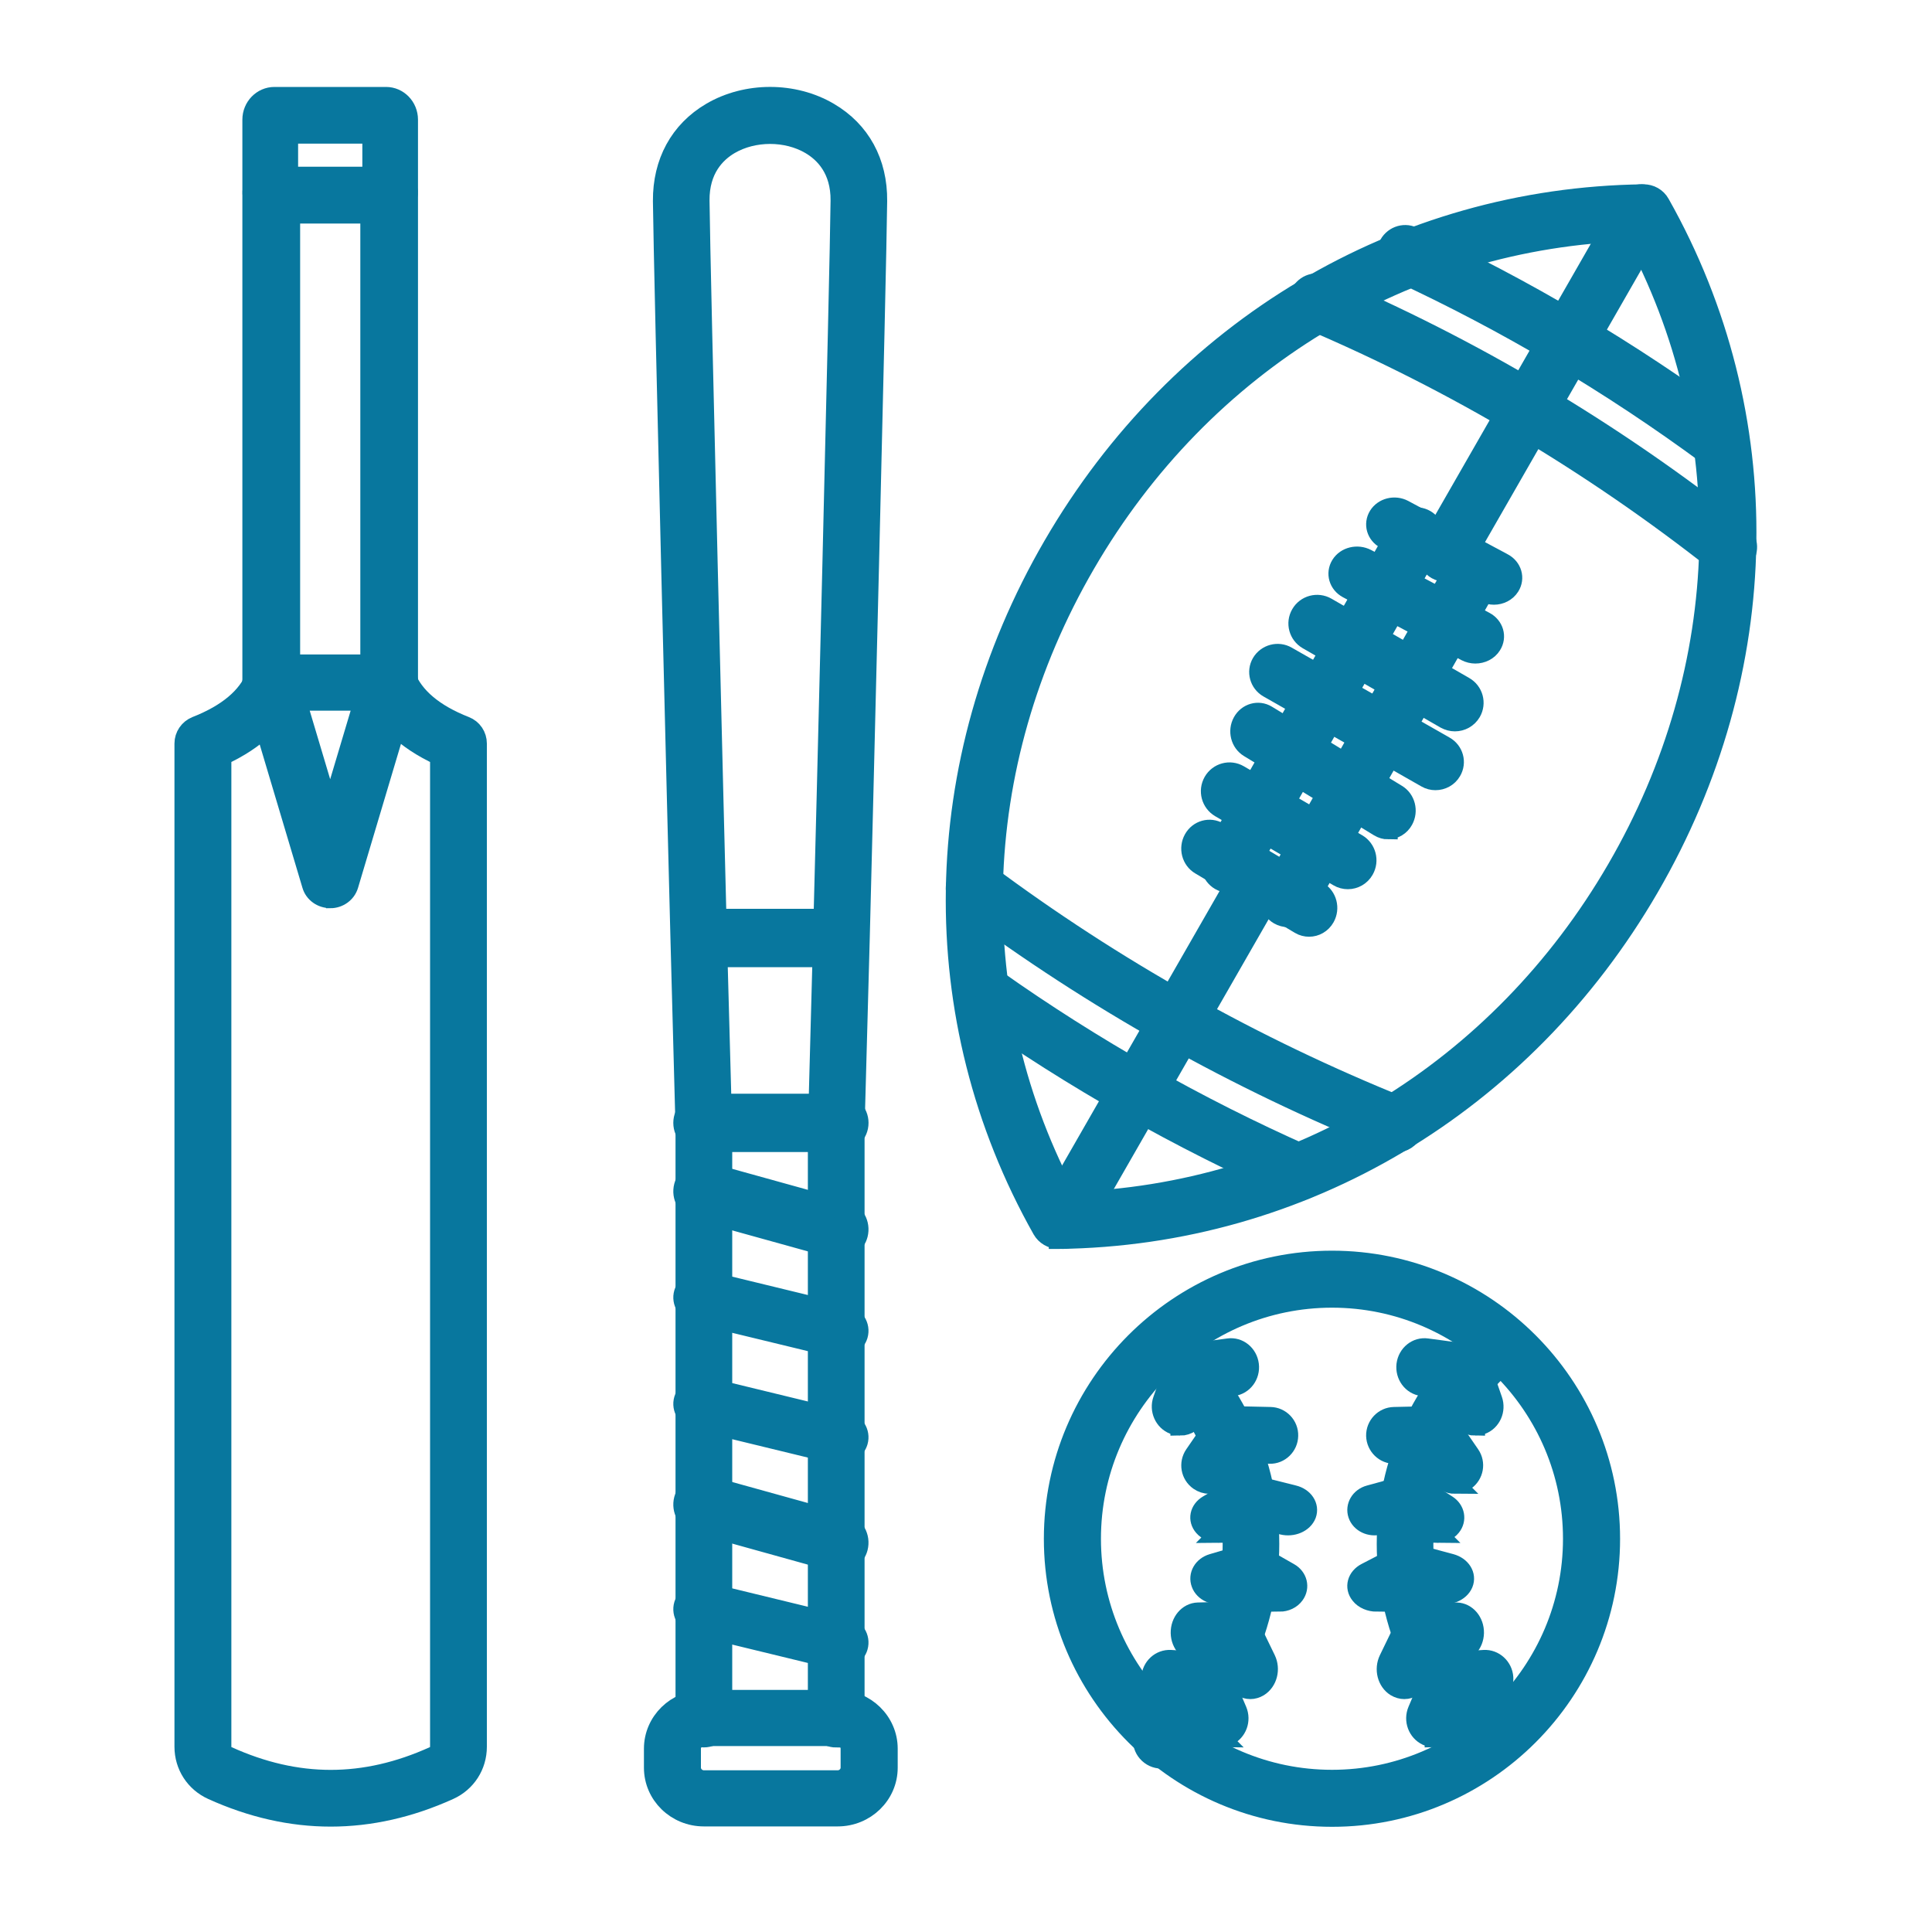 <svg width="20" height="20" viewBox="0 0 20 20" fill="none" xmlns="http://www.w3.org/2000/svg">
<path fill-rule="evenodd" clip-rule="evenodd" d="M8.656 17.99C8.55 17.99 8.463 17.903 8.463 17.796V11.702C8.463 11.689 8.463 11.679 8.464 11.667L8.517 9.688C8.54 8.858 8.691 2.792 8.698 2.077C8.701 1.751 8.531 1.582 8.388 1.498C8.143 1.354 7.801 1.354 7.555 1.498C7.412 1.582 7.242 1.751 7.245 2.077C7.252 2.793 7.403 8.858 7.425 9.688L7.479 11.666C7.479 11.678 7.48 11.689 7.48 11.701V17.795C7.48 17.902 7.393 17.989 7.286 17.989C7.18 17.989 7.093 17.902 7.093 17.795V11.676L7.04 9.698C7.018 8.868 6.866 2.798 6.859 2.081C6.856 1.68 7.034 1.353 7.361 1.161C7.727 0.946 8.217 0.946 8.582 1.161C8.91 1.353 9.088 1.68 9.084 2.081C9.077 2.797 8.926 8.867 8.904 9.698L8.85 11.676V17.795C8.85 17.902 8.764 17.989 8.657 17.989L8.656 17.99Z" fill="#08779E" stroke="#08779E" stroke-width="0.2"/>
<path fill-rule="evenodd" clip-rule="evenodd" d="M7.286 17.975C7.216 17.975 7.156 18.033 7.156 18.102V18.299C7.156 18.368 7.216 18.426 7.286 18.426H8.672C8.743 18.426 8.802 18.368 8.802 18.299V18.102C8.802 18.033 8.743 17.975 8.672 17.975H7.286ZM8.672 18.807H7.286C6.999 18.807 6.766 18.58 6.766 18.299V18.102C6.766 17.822 6.999 17.594 7.286 17.594H8.672C8.959 17.594 9.193 17.822 9.193 18.102V18.299C9.193 18.58 8.959 18.807 8.672 18.807Z" fill="#08779E" stroke="#08779E" stroke-width="0.2"/>
<path fill-rule="evenodd" clip-rule="evenodd" d="M8.702 9.912H7.259C7.155 9.912 7.07 9.822 7.07 9.71C7.07 9.598 7.155 9.508 7.259 9.508H8.702C8.806 9.508 8.891 9.598 8.891 9.71C8.891 9.822 8.806 9.912 8.702 9.912Z" fill="#08779E" stroke="#08779E" stroke-width="0.2"/>
<path fill-rule="evenodd" clip-rule="evenodd" d="M8.691 11.826H7.27C7.16 11.826 7.07 11.736 7.07 11.624C7.07 11.512 7.16 11.422 7.27 11.422H8.691C8.801 11.422 8.891 11.512 8.891 11.624C8.891 11.736 8.801 11.826 8.691 11.826Z" fill="#08779E" stroke="#08779E" stroke-width="0.2"/>
<path fill-rule="evenodd" clip-rule="evenodd" d="M8.691 12.934C8.674 12.934 8.657 12.932 8.639 12.927L7.219 12.533C7.112 12.503 7.048 12.389 7.077 12.279C7.106 12.169 7.216 12.102 7.322 12.132L8.742 12.526C8.849 12.556 8.912 12.669 8.884 12.78C8.86 12.872 8.779 12.933 8.691 12.933L8.691 12.934Z" fill="#08779E" stroke="#08779E" stroke-width="0.2"/>
<path fill-rule="evenodd" clip-rule="evenodd" d="M8.691 13.958C8.674 13.958 8.657 13.956 8.639 13.951L7.219 13.607C7.112 13.581 7.048 13.481 7.077 13.384C7.106 13.288 7.216 13.231 7.322 13.256L8.742 13.601C8.849 13.627 8.912 13.726 8.884 13.823C8.86 13.903 8.779 13.957 8.691 13.957L8.691 13.958Z" fill="#08779E" stroke="#08779E" stroke-width="0.2"/>
<path fill-rule="evenodd" clip-rule="evenodd" d="M8.691 15.059C8.674 15.059 8.657 15.057 8.639 15.053L7.219 14.708C7.112 14.682 7.048 14.583 7.077 14.486C7.106 14.39 7.216 14.332 7.322 14.358L8.742 14.703C8.849 14.729 8.912 14.829 8.884 14.925C8.86 15.006 8.779 15.059 8.691 15.059L8.691 15.059Z" fill="#08779E" stroke="#08779E" stroke-width="0.2"/>
<path fill-rule="evenodd" clip-rule="evenodd" d="M8.691 16.176C8.674 16.176 8.657 16.174 8.639 16.17L7.219 15.775C7.112 15.745 7.048 15.632 7.077 15.521C7.106 15.411 7.216 15.345 7.322 15.374L8.742 15.768C8.849 15.798 8.912 15.911 8.884 16.023C8.86 16.115 8.779 16.176 8.691 16.176Z" fill="#08779E" stroke="#08779E" stroke-width="0.2"/>
<path fill-rule="evenodd" clip-rule="evenodd" d="M8.691 17.184C8.674 17.184 8.657 17.182 8.639 17.179L7.219 16.834C7.112 16.807 7.048 16.708 7.077 16.611C7.106 16.515 7.216 16.457 7.322 16.483L8.742 16.828C8.849 16.854 8.912 16.953 8.884 17.05C8.86 17.131 8.779 17.184 8.691 17.184Z" fill="#08779E" stroke="#08779E" stroke-width="0.2"/>
<path fill-rule="evenodd" clip-rule="evenodd" d="M13.789 13.437C12.415 13.437 11.297 14.555 11.297 15.929C11.297 17.303 12.415 18.421 13.789 18.421C15.162 18.421 16.28 17.303 16.28 15.929C16.28 14.555 15.162 13.437 13.789 13.437ZM13.789 18.811C12.2 18.811 10.906 17.519 10.906 15.93C10.906 14.341 12.199 13.047 13.789 13.047C15.377 13.047 16.671 14.341 16.671 15.93C16.671 17.519 15.378 18.812 13.789 18.811Z" fill="#08779E" stroke="#08779E" stroke-width="0.2"/>
<path fill-rule="evenodd" clip-rule="evenodd" d="M12.021 18.208C11.967 18.208 11.913 18.184 11.875 18.14C11.805 18.059 11.815 17.936 11.895 17.867C12.443 17.395 12.757 16.708 12.757 15.983C12.757 15.258 12.443 14.571 11.895 14.099C11.815 14.029 11.805 13.907 11.875 13.825C11.944 13.744 12.066 13.735 12.147 13.805C12.779 14.351 13.143 15.145 13.143 15.983C13.143 16.821 12.78 17.614 12.147 18.16C12.11 18.192 12.066 18.207 12.021 18.207L12.021 18.208Z" fill="#08779E" stroke="#08779E" stroke-width="0.2"/>
<path fill-rule="evenodd" clip-rule="evenodd" d="M12.216 14.761C12.194 14.761 12.172 14.757 12.15 14.749C12.05 14.711 11.998 14.595 12.035 14.492L12.159 14.138C12.184 14.068 12.244 14.018 12.315 14.009L12.717 13.955C12.822 13.94 12.918 14.018 12.932 14.128C12.946 14.238 12.871 14.338 12.766 14.352L12.48 14.391L12.396 14.63C12.368 14.712 12.294 14.762 12.216 14.762L12.216 14.761Z" fill="#08779E" stroke="#08779E" stroke-width="0.2"/>
<path fill-rule="evenodd" clip-rule="evenodd" d="M12.52 15.364C12.483 15.364 12.444 15.352 12.411 15.329C12.324 15.268 12.302 15.148 12.363 15.059L12.583 14.739C12.62 14.686 12.68 14.654 12.745 14.656L13.151 14.665C13.257 14.667 13.342 14.756 13.339 14.863C13.337 14.97 13.248 15.056 13.143 15.053L12.84 15.046L12.678 15.281C12.641 15.335 12.581 15.364 12.52 15.364L12.52 15.364Z" fill="#08779E" stroke="#08779E" stroke-width="0.2"/>
<path fill-rule="evenodd" clip-rule="evenodd" d="M12.622 15.872C12.56 15.872 12.498 15.849 12.459 15.804C12.395 15.731 12.415 15.63 12.505 15.577L12.812 15.398C12.863 15.368 12.928 15.359 12.988 15.374L13.392 15.475C13.498 15.501 13.558 15.592 13.526 15.679C13.493 15.765 13.381 15.813 13.275 15.787L12.966 15.71L12.739 15.842C12.703 15.863 12.662 15.873 12.621 15.873L12.622 15.872Z" fill="#08779E" stroke="#08779E" stroke-width="0.2"/>
<path fill-rule="evenodd" clip-rule="evenodd" d="M13.246 16.583C13.212 16.583 13.177 16.575 13.146 16.557L12.916 16.426L12.668 16.498C12.57 16.527 12.464 16.48 12.432 16.394C12.399 16.307 12.452 16.214 12.55 16.185L12.882 16.087C12.936 16.071 12.995 16.077 13.042 16.105L13.347 16.279C13.434 16.328 13.459 16.431 13.403 16.508C13.368 16.557 13.308 16.584 13.246 16.584L13.246 16.583Z" fill="#08779E" stroke="#08779E" stroke-width="0.2"/>
<path fill-rule="evenodd" clip-rule="evenodd" d="M12.944 17.489C12.878 17.489 12.814 17.449 12.78 17.38L12.646 17.103L12.409 17.109C12.306 17.112 12.221 17.02 12.219 16.904C12.217 16.788 12.298 16.692 12.401 16.689L12.75 16.68C12.82 16.677 12.884 16.72 12.918 16.789L13.106 17.177C13.155 17.279 13.123 17.406 13.032 17.463C13.004 17.48 12.973 17.489 12.943 17.489L12.944 17.489Z" fill="#08779E" stroke="#08779E" stroke-width="0.2"/>
<path fill-rule="evenodd" clip-rule="evenodd" d="M12.633 17.989C12.559 17.989 12.489 17.944 12.456 17.869L12.339 17.595L12.095 17.58C11.989 17.573 11.908 17.478 11.915 17.367C11.921 17.257 12.012 17.174 12.119 17.18L12.479 17.203C12.551 17.207 12.615 17.253 12.643 17.321L12.808 17.707C12.851 17.809 12.807 17.926 12.71 17.971C12.684 17.983 12.658 17.988 12.632 17.988L12.633 17.989Z" fill="#08779E" stroke="#08779E" stroke-width="0.2"/>
<path fill-rule="evenodd" clip-rule="evenodd" d="M15.473 18.207C15.429 18.207 15.385 18.191 15.348 18.16C14.715 17.614 14.352 16.82 14.352 15.983C14.352 15.145 14.714 14.351 15.348 13.805C15.429 13.735 15.55 13.744 15.62 13.825C15.689 13.907 15.68 14.029 15.599 14.099C15.051 14.571 14.738 15.258 14.738 15.983C14.738 16.708 15.052 17.394 15.599 17.867C15.68 17.936 15.689 18.059 15.62 18.14C15.582 18.185 15.528 18.208 15.473 18.208L15.473 18.207Z" fill="#08779E" stroke="#08779E" stroke-width="0.2"/>
<path fill-rule="evenodd" clip-rule="evenodd" d="M15.273 14.762C15.194 14.762 15.12 14.712 15.092 14.63L15.008 14.391L14.722 14.352C14.617 14.338 14.543 14.238 14.556 14.128C14.57 14.018 14.666 13.94 14.772 13.955L15.174 14.009C15.245 14.018 15.305 14.068 15.33 14.139L15.453 14.493C15.489 14.597 15.438 14.712 15.339 14.749C15.317 14.757 15.295 14.761 15.273 14.761L15.273 14.762Z" fill="#08779E" stroke="#08779E" stroke-width="0.2"/>
<path fill-rule="evenodd" clip-rule="evenodd" d="M15.062 15.364C15.001 15.364 14.941 15.335 14.903 15.281L14.741 15.046L14.439 15.053C14.334 15.056 14.245 14.97 14.242 14.863C14.24 14.756 14.325 14.667 14.431 14.665L14.837 14.656C14.901 14.653 14.962 14.687 14.999 14.739L15.219 15.059C15.28 15.147 15.258 15.267 15.17 15.329C15.137 15.352 15.099 15.363 15.061 15.363L15.062 15.364Z" fill="#08779E" stroke="#08779E" stroke-width="0.2"/>
<path fill-rule="evenodd" clip-rule="evenodd" d="M14.877 15.873C14.84 15.873 14.803 15.863 14.77 15.842L14.564 15.71L14.282 15.787C14.186 15.813 14.084 15.765 14.055 15.679C14.026 15.593 14.08 15.501 14.176 15.475L14.543 15.374C14.598 15.359 14.656 15.368 14.703 15.398L14.982 15.577C15.064 15.63 15.083 15.731 15.024 15.804C14.988 15.849 14.932 15.872 14.876 15.872L14.877 15.873Z" fill="#08779E" stroke="#08779E" stroke-width="0.2"/>
<path fill-rule="evenodd" clip-rule="evenodd" d="M14.252 16.584C14.185 16.584 14.118 16.557 14.08 16.508C14.018 16.431 14.046 16.328 14.141 16.279L14.477 16.105C14.53 16.077 14.594 16.071 14.653 16.087L15.019 16.185C15.126 16.214 15.185 16.307 15.149 16.394C15.113 16.48 14.997 16.527 14.889 16.498L14.616 16.426L14.363 16.557C14.329 16.575 14.29 16.583 14.252 16.583L14.252 16.584Z" fill="#08779E" stroke="#08779E" stroke-width="0.2"/>
<path fill-rule="evenodd" clip-rule="evenodd" d="M14.538 17.489C14.507 17.489 14.477 17.48 14.448 17.463C14.358 17.407 14.325 17.28 14.375 17.177L14.563 16.789C14.597 16.72 14.662 16.677 14.731 16.68L15.08 16.689C15.183 16.692 15.264 16.788 15.262 16.904C15.259 17.02 15.175 17.111 15.071 17.109L14.835 17.103L14.701 17.38C14.667 17.449 14.603 17.489 14.537 17.489L14.538 17.489Z" fill="#08779E" stroke="#08779E" stroke-width="0.2"/>
<path fill-rule="evenodd" clip-rule="evenodd" d="M14.848 17.988C14.822 17.988 14.796 17.982 14.771 17.971C14.674 17.926 14.63 17.808 14.673 17.707L14.837 17.321C14.866 17.253 14.929 17.206 15.002 17.203L15.362 17.18C15.467 17.174 15.559 17.258 15.566 17.367C15.572 17.478 15.491 17.572 15.386 17.58L15.142 17.595L15.025 17.869C14.993 17.944 14.922 17.989 14.848 17.989L14.848 17.988Z" fill="#08779E" stroke="#08779E" stroke-width="0.2"/>
<path fill-rule="evenodd" clip-rule="evenodd" d="M16.902 2.397C14.564 2.466 12.453 3.746 11.238 5.839C10.022 7.932 9.962 10.389 11.071 12.438C13.409 12.368 15.52 11.088 16.735 8.995C17.951 6.902 18.011 4.444 16.902 2.397ZM10.957 12.828C10.887 12.828 10.822 12.79 10.787 12.729C9.553 10.541 9.595 7.893 10.9 5.646C12.205 3.399 14.491 2.039 17.014 2.008C17.084 2.007 17.151 2.044 17.186 2.107C18.42 4.294 18.378 6.943 17.073 9.19C15.768 11.438 13.482 12.798 10.959 12.829H10.957L10.957 12.828Z" fill="#08779E" stroke="#08779E" stroke-width="0.2"/>
<path fill-rule="evenodd" clip-rule="evenodd" d="M14.967 5.924C14.934 5.924 14.901 5.915 14.87 5.898C14.778 5.845 14.746 5.726 14.8 5.633L16.824 2.104C16.877 2.012 16.995 1.98 17.087 2.034C17.18 2.087 17.211 2.206 17.158 2.299L15.134 5.827C15.098 5.889 15.034 5.924 14.967 5.924L14.967 5.924ZM11.005 12.829C10.973 12.829 10.94 12.82 10.909 12.803C10.817 12.749 10.785 12.631 10.838 12.539L12.863 9.01C12.916 8.917 13.034 8.886 13.126 8.938C13.218 8.992 13.25 9.11 13.197 9.203L11.172 12.732C11.137 12.794 11.072 12.829 11.005 12.829Z" fill="#08779E" stroke="#08779E" stroke-width="0.2"/>
<path fill-rule="evenodd" clip-rule="evenodd" d="M14.446 11.831C14.421 11.831 14.396 11.826 14.37 11.816C12.799 11.184 11.317 10.352 9.968 9.345C9.881 9.28 9.865 9.16 9.932 9.075C9.998 8.991 10.122 8.975 10.209 9.04C11.531 10.026 12.982 10.841 14.522 11.461C14.623 11.502 14.671 11.614 14.629 11.713C14.597 11.786 14.524 11.832 14.446 11.832L14.446 11.831Z" fill="#08779E" stroke="#08779E" stroke-width="0.2"/>
<path fill-rule="evenodd" clip-rule="evenodd" d="M13.446 12.326C13.42 12.326 13.393 12.32 13.367 12.309C12.213 11.798 11.108 11.172 10.081 10.447C9.994 10.385 9.974 10.266 10.037 10.181C10.1 10.095 10.221 10.076 10.308 10.137C11.314 10.848 12.397 11.462 13.526 11.962C13.624 12.006 13.668 12.118 13.623 12.214C13.591 12.285 13.52 12.326 13.446 12.326L13.446 12.326Z" fill="#08779E" stroke="#08779E" stroke-width="0.2"/>
<path fill-rule="evenodd" clip-rule="evenodd" d="M17.895 5.862C17.854 5.862 17.812 5.849 17.778 5.821C16.483 4.8 15.064 3.955 13.557 3.313C13.458 3.271 13.411 3.154 13.452 3.053C13.493 2.951 13.606 2.903 13.705 2.945C15.243 3.6 16.693 4.462 18.014 5.505C18.099 5.572 18.114 5.697 18.049 5.785C18.012 5.835 17.954 5.863 17.895 5.863L17.895 5.862Z" fill="#08779E" stroke="#08779E" stroke-width="0.2"/>
<path fill-rule="evenodd" clip-rule="evenodd" d="M17.798 4.756C17.759 4.756 17.719 4.744 17.685 4.718C16.679 3.976 15.595 3.333 14.466 2.811C14.368 2.765 14.325 2.647 14.369 2.547C14.413 2.447 14.528 2.402 14.626 2.447C15.779 2.981 16.884 3.636 17.911 4.394C17.998 4.459 18.019 4.583 17.956 4.672C17.918 4.726 17.859 4.755 17.798 4.755L17.798 4.756Z" fill="#08779E" stroke="#08779E" stroke-width="0.2"/>
<path fill-rule="evenodd" clip-rule="evenodd" d="M12.724 9.142C12.692 9.142 12.659 9.134 12.628 9.116C12.536 9.062 12.504 8.943 12.557 8.849L14.495 5.449C14.548 5.356 14.665 5.324 14.757 5.377C14.849 5.431 14.881 5.55 14.828 5.644L12.89 9.044C12.855 9.106 12.79 9.142 12.723 9.142H12.724ZM13.334 9.498C13.301 9.498 13.268 9.489 13.238 9.472C13.145 9.418 13.114 9.299 13.167 9.205L15.104 5.805C15.157 5.712 15.275 5.681 15.367 5.734C15.46 5.787 15.491 5.907 15.438 6L13.501 9.4C13.465 9.463 13.401 9.498 13.334 9.498Z" fill="#08779E" stroke="#08779E" stroke-width="0.2"/>
<path fill-rule="evenodd" clip-rule="evenodd" d="M13.552 9.597C13.52 9.597 13.486 9.589 13.456 9.571L12.425 8.956C12.332 8.902 12.301 8.78 12.354 8.685C12.407 8.59 12.524 8.558 12.616 8.612L13.648 9.227C13.74 9.282 13.771 9.403 13.718 9.498C13.682 9.562 13.618 9.597 13.551 9.597H13.552Z" fill="#08779E" stroke="#08779E" stroke-width="0.2"/>
<path fill-rule="evenodd" clip-rule="evenodd" d="M13.953 9.105C13.92 9.105 13.886 9.097 13.854 9.078L12.63 8.363C12.536 8.308 12.503 8.187 12.558 8.091C12.612 7.997 12.732 7.964 12.826 8.019L14.051 8.733C14.145 8.788 14.177 8.91 14.123 9.005C14.087 9.069 14.021 9.105 13.953 9.105Z" fill="#08779E" stroke="#08779E" stroke-width="0.2"/>
<path fill-rule="evenodd" clip-rule="evenodd" d="M14.369 8.589C14.338 8.589 14.306 8.58 14.276 8.562L12.929 7.741C12.84 7.687 12.809 7.567 12.861 7.473C12.912 7.38 13.026 7.347 13.115 7.401L14.462 8.221C14.551 8.275 14.582 8.395 14.53 8.49C14.496 8.552 14.434 8.588 14.369 8.588L14.369 8.589Z" fill="#08779E" stroke="#08779E" stroke-width="0.2"/>
<path fill-rule="evenodd" clip-rule="evenodd" d="M14.86 8.08C14.827 8.08 14.794 8.072 14.763 8.054L13.129 7.123C13.036 7.07 13.004 6.953 13.057 6.862C13.111 6.77 13.23 6.738 13.322 6.791L14.956 7.722C15.05 7.775 15.082 7.892 15.028 7.984C14.992 8.046 14.927 8.08 14.859 8.08L14.86 8.08Z" fill="#08779E" stroke="#08779E" stroke-width="0.2"/>
<path fill-rule="evenodd" clip-rule="evenodd" d="M15.061 7.471C15.027 7.471 14.994 7.462 14.962 7.445L13.536 6.624C13.442 6.57 13.409 6.45 13.464 6.356C13.518 6.262 13.639 6.23 13.733 6.284L15.159 7.105C15.254 7.159 15.286 7.279 15.232 7.373C15.195 7.436 15.129 7.471 15.061 7.471L15.061 7.471Z" fill="#08779E" stroke="#08779E" stroke-width="0.2"/>
<path fill-rule="evenodd" clip-rule="evenodd" d="M15.273 6.769C15.24 6.769 15.206 6.761 15.175 6.745L13.95 6.095C13.856 6.045 13.824 5.935 13.878 5.848C13.932 5.761 14.052 5.733 14.147 5.782L15.371 6.432C15.466 6.482 15.498 6.592 15.443 6.679C15.407 6.737 15.341 6.769 15.272 6.769H15.273Z" fill="#08779E" stroke="#08779E" stroke-width="0.2"/>
<path fill-rule="evenodd" clip-rule="evenodd" d="M15.466 6.16C15.434 6.16 15.4 6.153 15.37 6.137L14.339 5.583C14.246 5.534 14.215 5.425 14.268 5.339C14.321 5.254 14.438 5.225 14.531 5.274L15.562 5.827C15.654 5.876 15.686 5.985 15.632 6.071C15.596 6.128 15.532 6.16 15.465 6.16H15.466Z" fill="#08779E" stroke="#08779E" stroke-width="0.2"/>
<path fill-rule="evenodd" clip-rule="evenodd" d="M3.423 18.809C3.013 18.809 2.604 18.716 2.197 18.532C2.018 18.451 1.906 18.278 1.906 18.082V7.697C1.906 7.617 1.955 7.546 2.029 7.516C2.353 7.389 2.561 7.214 2.646 6.998C2.685 6.899 2.798 6.849 2.898 6.889C2.998 6.928 3.047 7.041 3.008 7.141C2.894 7.43 2.654 7.66 2.295 7.825V18.082C2.295 18.126 2.316 18.16 2.357 18.178C3.075 18.503 3.772 18.503 4.49 18.178C4.529 18.16 4.552 18.126 4.552 18.082V7.825C4.192 7.659 3.953 7.43 3.839 7.141C3.799 7.041 3.849 6.928 3.949 6.889C4.049 6.849 4.162 6.899 4.201 6.998C4.286 7.214 4.493 7.389 4.817 7.516C4.892 7.545 4.94 7.617 4.94 7.697V18.082C4.94 18.278 4.829 18.451 4.65 18.532C4.243 18.716 3.833 18.809 3.423 18.809H3.423Z" fill="#08779E" stroke="#08779E" stroke-width="0.2"/>
<path fill-rule="evenodd" clip-rule="evenodd" d="M2.808 7.274C2.699 7.274 2.609 7.186 2.609 7.078V2.008C2.609 1.899 2.699 1.812 2.808 1.812C2.918 1.812 3.007 1.899 3.007 2.008V7.078C3.007 7.186 2.918 7.274 2.808 7.274ZM4.029 7.274C3.919 7.274 3.83 7.186 3.83 7.078V2.008C3.83 1.899 3.919 1.812 4.029 1.812C4.138 1.812 4.227 1.899 4.227 2.008V7.078C4.227 7.186 4.138 7.274 4.029 7.274Z" fill="#08779E" stroke="#08779E" stroke-width="0.2"/>
<path fill-rule="evenodd" clip-rule="evenodd" d="M2.986 1.826H3.851V1.387H2.986V1.826ZM3.996 2.214H2.841C2.713 2.214 2.609 2.107 2.609 1.975V1.239C2.609 1.107 2.713 1 2.841 1H3.996C4.124 1 4.227 1.107 4.227 1.239V1.975C4.227 2.107 4.124 2.214 3.996 2.214Z" fill="#08779E"/>
<path d="M3.996 1.387H3.996M2.986 1.826H3.851V1.387H2.986V1.826ZM3.996 2.214H2.841C2.713 2.214 2.609 2.107 2.609 1.975V1.239C2.609 1.107 2.713 1 2.841 1H3.996C4.124 1 4.227 1.107 4.227 1.239V1.975C4.227 2.107 4.124 2.214 3.996 2.214Z" stroke="#08779E" stroke-width="0.2"/>
<path fill-rule="evenodd" clip-rule="evenodd" d="M3.072 7.257L3.418 8.416L3.764 7.257H3.072ZM3.418 9.301C3.329 9.301 3.251 9.245 3.227 9.163L2.617 7.118C2.6 7.06 2.612 6.998 2.65 6.951C2.687 6.903 2.746 6.875 2.809 6.875H4.028C4.091 6.875 4.149 6.903 4.187 6.952C4.225 6.999 4.237 7.062 4.22 7.119L3.61 9.164C3.585 9.246 3.507 9.302 3.419 9.302L3.418 9.301Z" fill="#08779E" stroke="#08779E" stroke-width="0.2"/>
</svg>
